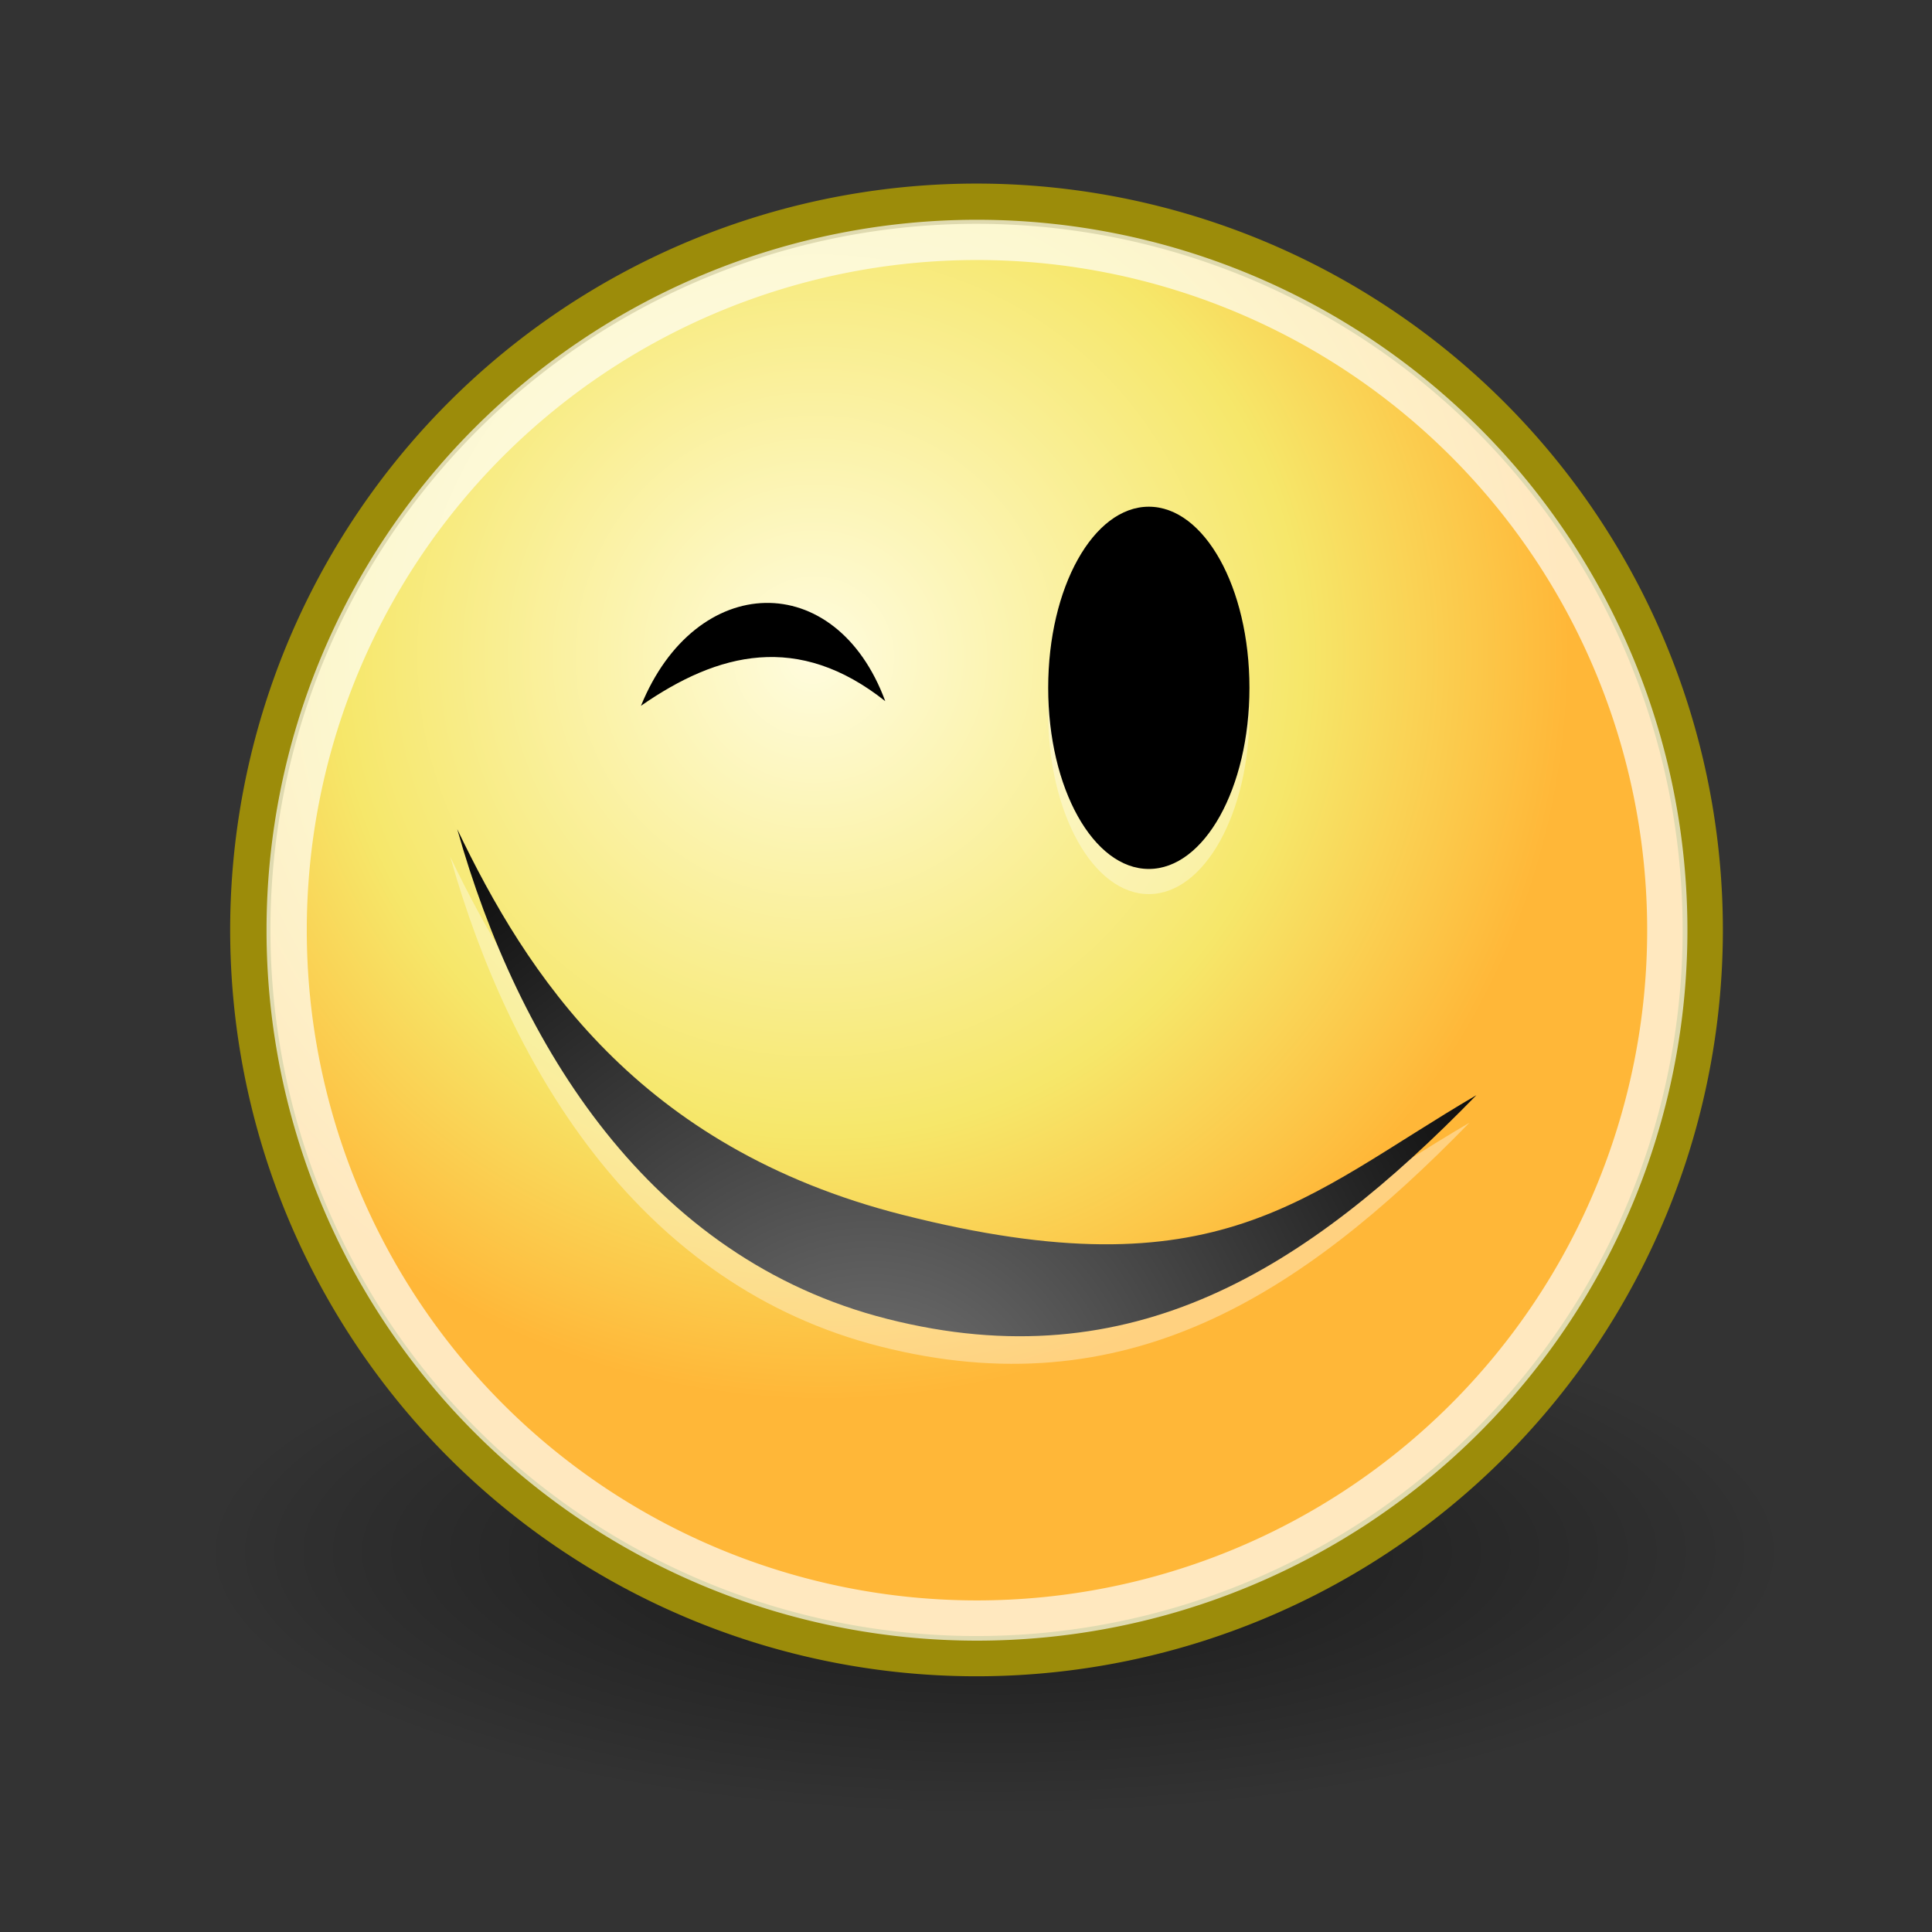 <?xml version="1.0" encoding="UTF-8" standalone="no"?>
<svg
   xmlns:dc="http://purl.org/dc/elements/1.1/"
   xmlns:cc="http://creativecommons.org/ns#"
   xmlns:rdf="http://www.w3.org/1999/02/22-rdf-syntax-ns#"
   xmlns:svg="http://www.w3.org/2000/svg"
   xmlns="http://www.w3.org/2000/svg"
   xmlns:sodipodi="http://sodipodi.sourceforge.net/DTD/sodipodi-0.dtd"
   xmlns:inkscape="http://www.inkscape.org/namespaces/inkscape"
   width="48"
   height="48"
   version="1.1"
   id="svg33"
   sodipodi:docname="Face-wink.svg"
   inkscape:version="0.92.4 (5da689c313, 2019-01-14)">
  <rect width="100%" height="100%" fill="#333333" stroke="none"/>
  <defs
     id="defs37" />
  <sodipodi:namedview
     pagecolor="#ffffff"
     bordercolor="#666666"
     borderopacity="1"
     objecttolerance="10"
     gridtolerance="10"
     guidetolerance="10"
     inkscape:pageopacity="0"
     inkscape:pageshadow="2"
     inkscape:window-width="1920"
     inkscape:window-height="986"
     id="namedview35"
     showgrid="false"
     inkscape:zoom="13.01"
     inkscape:cx="24"
     inkscape:cy="24"
     inkscape:window-x="-11"
     inkscape:window-y="-11"
     inkscape:window-maximized="1"
     inkscape:current-layer="svg33" />
  <radialGradient
     id="b"
     cx="29.288"
     cy="15.721"
     r="8.902"
     fx="29.158"
     fy="15.756"
     gradientUnits="userSpaceOnUse">
    <stop
       offset="0"
       stop-color="#fffcde"
       id="stop2" />
    <stop
       offset=".645"
       stop-color="#f6e76a"
       id="stop4" />
    <stop
       offset="1"
       stop-color="#ffb738"
       id="stop6" />
  </radialGradient>
  <radialGradient
     id="a"
     cx="24.714"
     cy="38.571"
     r="19.714"
     gradientTransform="matrix(1 0 0 .333 0 25.714)"
     gradientUnits="userSpaceOnUse">
    <stop
       offset="0"
       id="stop9" />
    <stop
       offset="1"
       stop-opacity="0"
       id="stop11" />
  </radialGradient>
  <radialGradient
     id="c"
     cx="24.836"
     cy="36.119"
     r="19.697"
     gradientUnits="userSpaceOnUse">
    <stop
       offset="0"
       stop-color="#777"
       id="stop14" />
    <stop
       offset="1"
       id="stop16" />
  </radialGradient>
  <path
     fill="url(#a)"
     fill-rule="evenodd"
     d="m44.429 38.571a19.714 6.571 0 1 1 -39.429 0 19.714 6.571 0 1 1 39.429 0z"
     opacity=".532"
     id="path19" />
  <path
     d="m39.775 19.009a8.662 8.662 0 1 1 -17.324 0 8.662 8.662 0 1 1 17.324 0z"
     style="stroke-linejoin:round;stroke-linecap:round;stroke-width:.48;stroke:#9c8c0a;fill-rule:evenodd;fill:url(#b)"
     transform="matrix(2.083 0 0 2.083 -40.547 -16.492)"
     id="path21" />
  <path
     d="m39.775 19.009a8.662 8.662 0 1 1 -17.324 0 8.662 8.662 0 1 1 17.324 0z"
     style="opacity:.677;fill:none;stroke:#fff;stroke-width:.505;stroke-linecap:round;stroke-linejoin:round"
     transform="matrix(1.98 0 0 1.98 -37.331 -14.527)"
     id="path23" />
  <path
     fill="#fff"
     d="m37.285 24.72c-3.016 5.225-6.544 8.99-12.822 8.99-6.1 0-10.566-4.34-13.352-9.167 2.549 3.056 6.283 6.566 13.087 6.566 8.13 0 9.552-2.907 13.087-6.39z"
     opacity=".36"
     transform="matrix(.969 .246 -.246 .969 6.457 -5.23)"
     id="path25" />
  <path
     fill="url(#c)"
     d="m37.285 24.013c-3.016 5.225-6.544 8.99-12.822 8.99-6.1 0-10.566-4.34-13.352-9.167 2.549 3.056 6.283 6.566 13.087 6.566 8.13 0 9.552-2.907 13.087-6.39z"
     transform="matrix(.969 .246 -.246 .969 6.457 -5.23)"
     id="path27" />
  <path
     fill="#fff"
     d="m31.042 17.714c0 2.5-1.125 4.5-2.5 4.5s-2.5-2-2.5-4.5 1.125-4.5 2.5-4.5 2.5 2 2.5 4.5z"
     opacity=".36"
     id="path29" />
  <path
     d="M31.042 17.089c0 2.5-1.125 4.5-2.5 4.5s-2.5-2-2.5-4.5 1.125-4.5 2.5-4.5 2.5 2 2.5 4.5zM15.925 17.535c1.362-3.344 4.843-3.432 6.069-.115-2.161-1.713-4.148-1.22-6.069.115z"
     id="path31" />
</svg>
